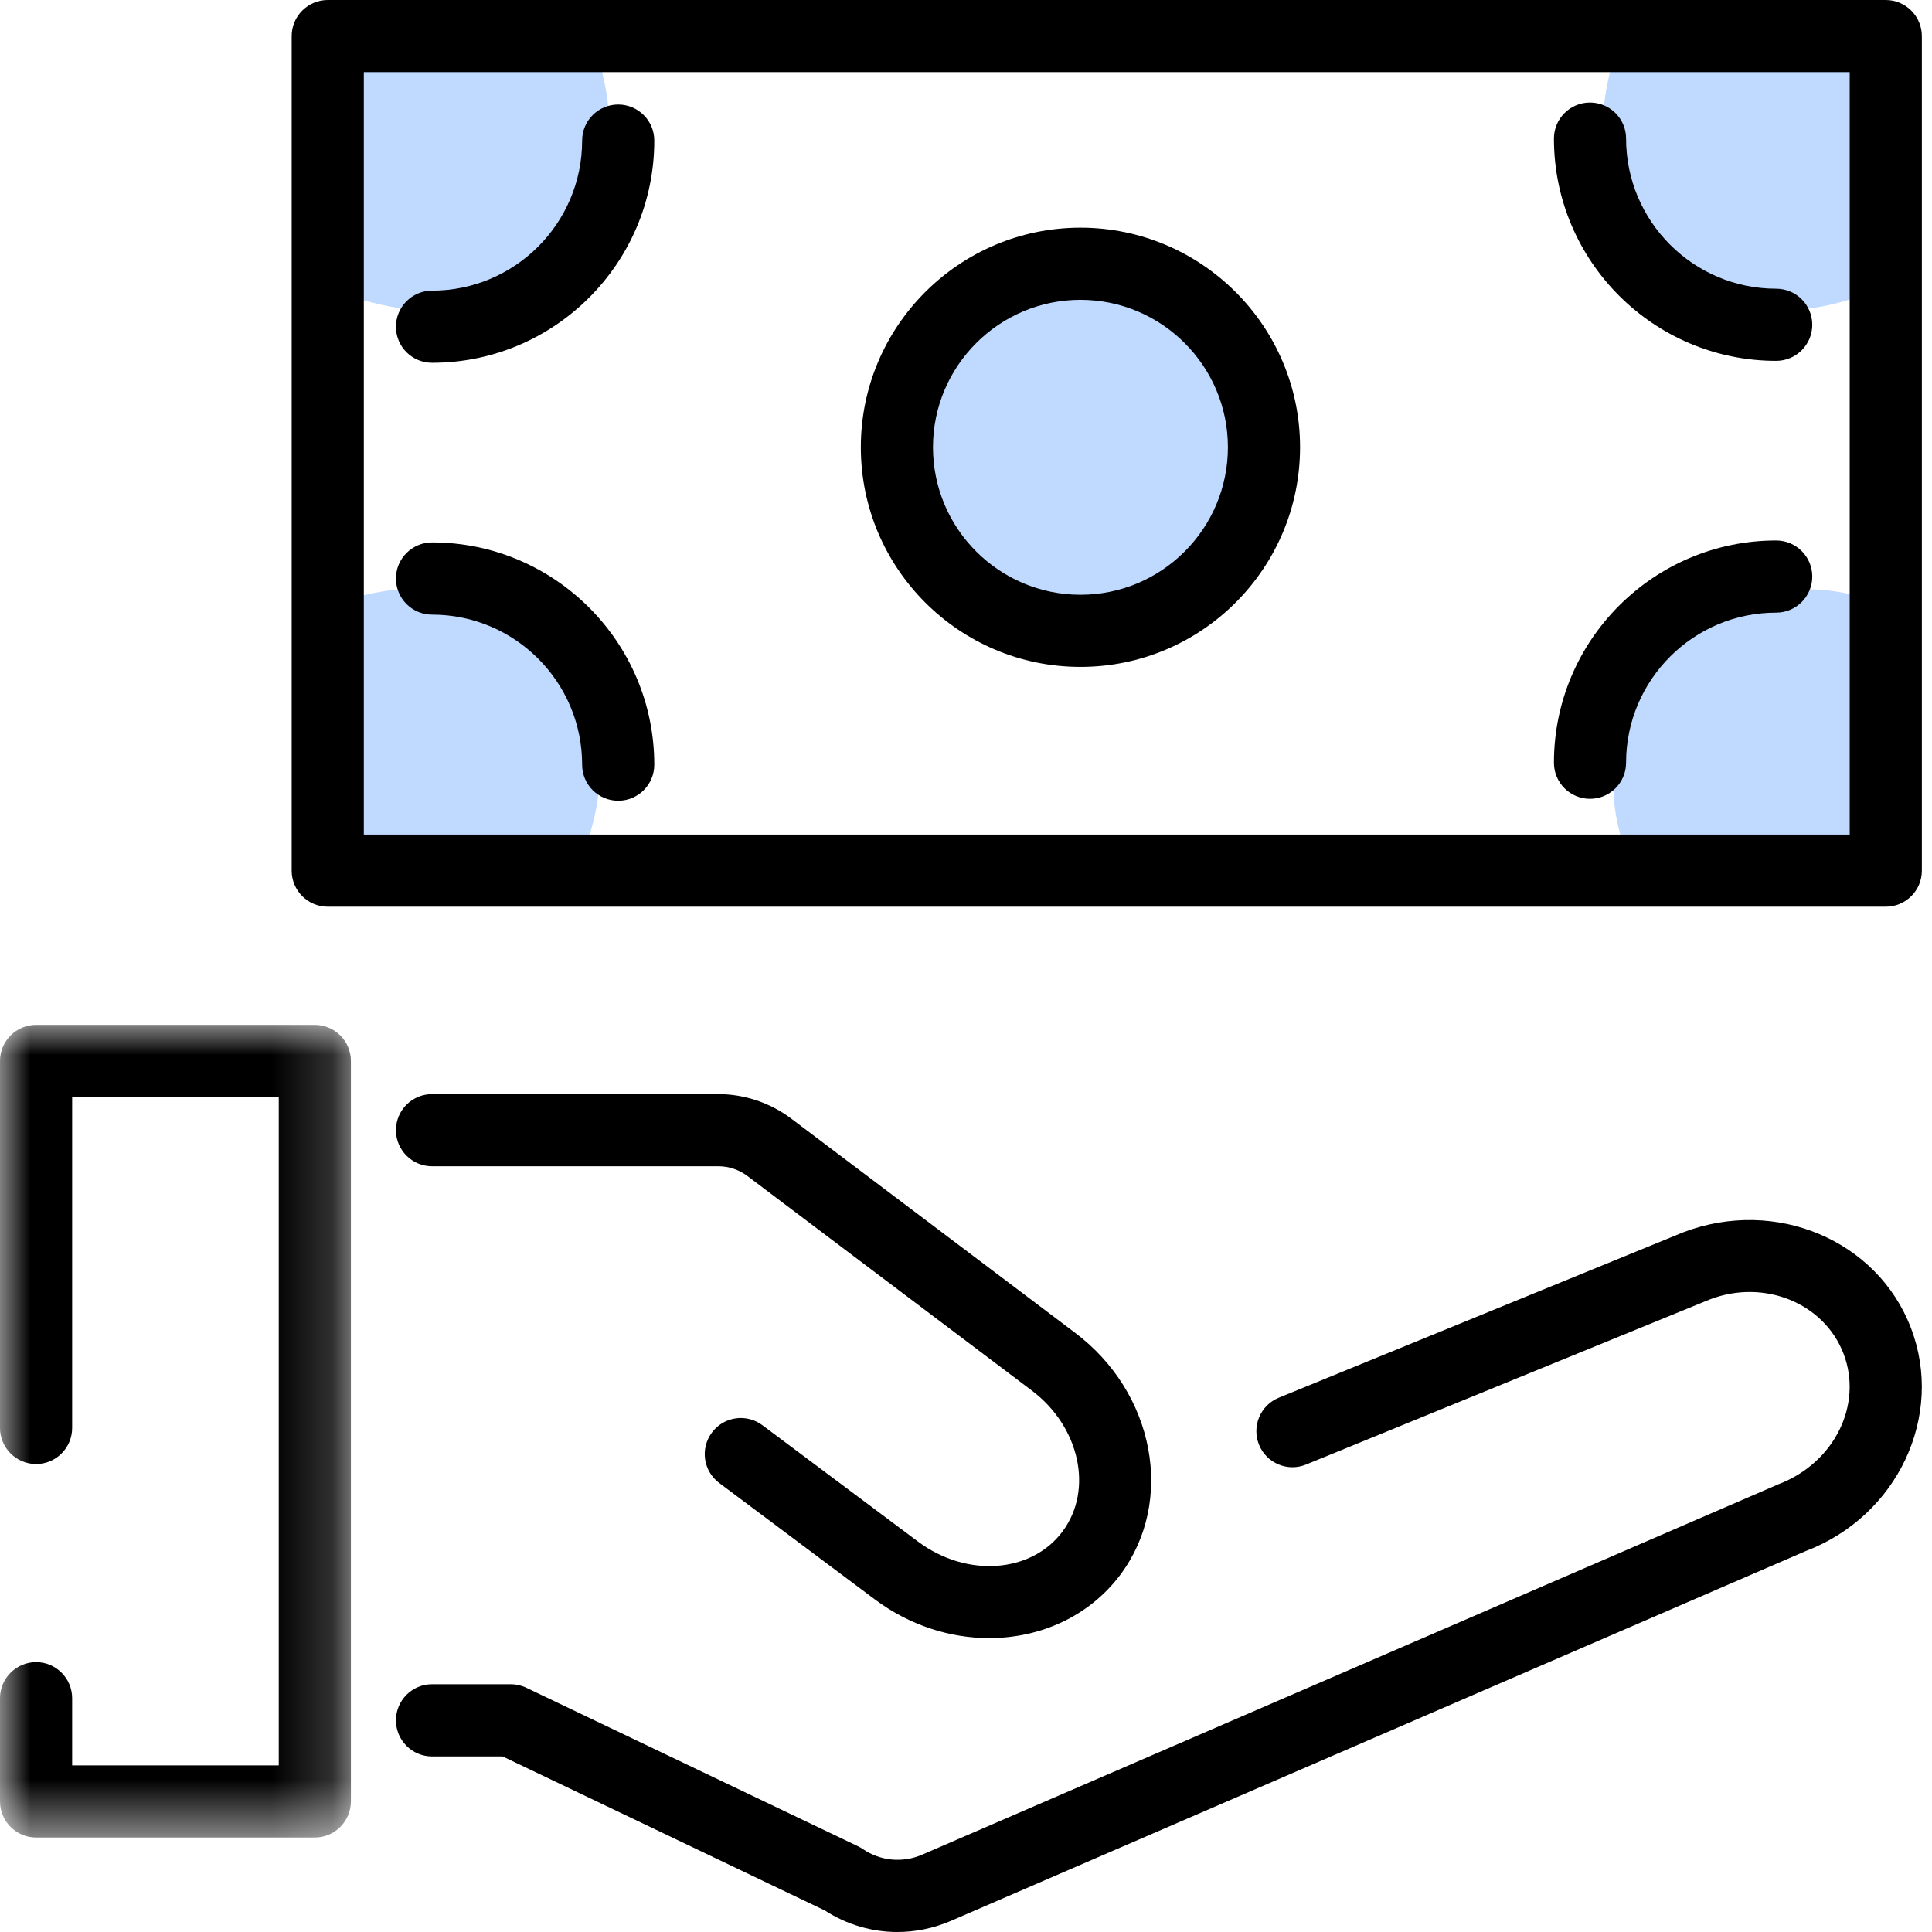 <?xml version="1.0" encoding="UTF-8"?>
<svg width="32px" height="32px" viewBox="0 0 32 32" version="1.1" xmlns="http://www.w3.org/2000/svg" xmlns:xlink="http://www.w3.org/1999/xlink">
    <title>Illustrated Icon/Personal Loans</title>
    <defs>
        <polygon id="path-1" points="0 0 5.812 0 5.812 13.46 0 13.46"></polygon>
    </defs>
    <g id="🖥️-Desktop" stroke="none" stroke-width="1" fill="none" fill-rule="evenodd">
        <g id="1.-Homepage" transform="translate(-390, -490)">
            <g id="Hero" transform="translate(30, 92)">
                <g id="Row-01" transform="translate(92, 358)">
                    <g id="Block-2" transform="translate(244, 0)">
                        <g id="Illustrated-Icon/Personal-Loans" transform="translate(24, 40)">
                            <g id="Group" transform="translate(-0, 0)">
                                <path d="M6.72,14.461 C7.537,14.461 8.479,14.461 9.547,14.461 C9.796,13.822 9.92,13.322 9.92,12.96 C9.92,11.193 8.487,9.76 6.72,9.76 C6.419,9.76 5.996,9.847 5.45,10.022 C5.45,11.103 5.45,12.083 5.45,12.96 C5.45,14.727 4.953,14.461 6.72,14.461 Z" id="Oval" fill="#BFD9FF"></path>
                                <path d="M6.88,5.12 C8.647,5.12 10.08,3.687 10.08,1.92 C10.08,1.615 9.99,1.186 9.811,0.633 C8.73,0.633 7.753,0.633 6.88,0.633 C5.113,0.633 5.475,0.153 5.475,1.92 C5.475,2.762 5.475,3.721 5.475,4.796 C6.075,5.012 6.544,5.12 6.88,5.12 Z" id="Oval-Copy-2" fill="#BFD9FF"></path>
                                <path d="M29.92,14.397 C30.744,14.397 31.186,14.299 31.246,14.103 C31.335,13.809 31.325,10.083 31.246,10.047 C30.843,9.863 30.393,9.76 29.92,9.76 C28.153,9.76 26.72,11.193 26.72,12.96 C26.72,13.477 26.842,13.965 27.06,14.397 C27.146,14.569 28.1,14.569 29.92,14.397 Z" id="Oval-Copy" fill="#BFD9FF"></path>
                                <path d="M29.76,5.12 C30.137,5.12 30.656,4.985 31.318,4.716 C31.318,3.653 31.318,2.721 31.318,1.92 C31.318,0.153 31.527,0.674 29.76,0.674 C28.876,0.674 27.894,0.674 26.812,0.674 C26.644,1.21 26.56,1.625 26.56,1.92 C26.56,3.687 27.993,5.12 29.76,5.12 Z" id="Oval-Copy-3" fill="#BFD9FF"></path>
                                <circle id="Oval" fill="#BFD9FF" cx="17.92" cy="7.36" r="3.2"></circle>
                                <g id="Group-3" transform="translate(0, 16.975)">
                                    <mask id="mask-2" fill="white">
                                        <use xlink:href="#path-1"></use>
                                    </mask>
                                    <g id="Clip-2"></g>
                                    <path d="M5.214,13.46 L0.598,13.46 C0.268,13.46 -7.96812749e-05,13.192 -7.96812749e-05,12.862 L-7.96812749e-05,11.153 C-7.96812749e-05,10.823 0.268,10.555 0.598,10.555 C0.927,10.555 1.195,10.823 1.195,11.153 L1.195,12.265 L4.617,12.265 L4.617,1.195 L1.195,1.195 L1.195,6.676 C1.195,7.006 0.927,7.274 0.598,7.274 C0.268,7.274 -7.96812749e-05,7.006 -7.96812749e-05,6.676 L-7.96812749e-05,0.598 C-7.96812749e-05,0.268 0.268,0 0.598,0 L5.214,0 C5.544,0 5.812,0.268 5.812,0.598 L5.812,12.862 C5.812,13.192 5.544,13.46 5.214,13.46" id="Fill-1" fill="#000000" mask="url(#mask-2)"></path>
                                </g>
                                <path d="M16.383,27.132 C15.736,27.132 15.067,26.922 14.49,26.491 L11.913,24.563 C11.648,24.365 11.594,23.992 11.792,23.727 C11.989,23.462 12.363,23.408 12.628,23.606 L15.206,25.534 C16.007,26.134 17.082,26.059 17.598,25.367 C18.115,24.675 17.884,23.625 17.082,23.026 L12.379,19.478 C12.241,19.374 12.071,19.317 11.899,19.317 L7.156,19.317 C6.826,19.317 6.558,19.049 6.558,18.719 C6.558,18.389 6.826,18.122 7.156,18.122 L11.899,18.122 C12.328,18.122 12.753,18.264 13.098,18.522 L17.8,22.07 C19.127,23.063 19.467,24.863 18.556,26.083 C18.039,26.773 17.229,27.132 16.383,27.132" id="Fill-4" fill="#000000"></path>
                                <path d="M14.864,32 C14.444,32 14.027,31.88 13.661,31.643 L8.325,29.092 L7.156,29.092 C6.826,29.092 6.558,28.824 6.558,28.494 C6.558,28.164 6.826,27.896 7.156,27.896 L8.461,27.896 C8.55,27.896 8.638,27.916 8.718,27.955 L14.215,30.582 C14.242,30.595 14.268,30.61 14.292,30.627 C14.583,30.824 14.948,30.86 15.272,30.72 L29.461,24.582 C30.385,24.229 30.857,23.265 30.536,22.424 C30.215,21.583 29.221,21.178 28.322,21.522 L21.633,24.257 C21.329,24.382 20.979,24.237 20.854,23.931 C20.729,23.625 20.875,23.276 21.18,23.151 L27.882,20.41 C29.411,19.829 31.097,20.541 31.652,21.998 C32.209,23.455 31.427,25.111 29.912,25.689 L15.745,31.818 C15.462,31.939 15.162,32 14.864,32" id="Fill-6" fill="#000000"></path>
                                <path d="M6.026,13.823 L30.637,13.823 L30.637,1.195 L6.026,1.195 L6.026,13.823 Z M31.234,15.018 L5.429,15.018 C5.099,15.018 4.831,14.751 4.831,14.421 L4.831,0.598 C4.831,0.268 5.099,0 5.429,0 L31.234,0 C31.564,0 31.832,0.268 31.832,0.598 L31.832,14.421 C31.832,14.751 31.564,15.018 31.234,15.018 L31.234,15.018 Z" id="Fill-8" fill="#000000"></path>
                                <path d="M26.335,13.231 C26.005,13.231 25.738,12.963 25.738,12.633 C25.738,10.603 27.389,8.952 29.419,8.952 C29.749,8.952 30.017,9.219 30.017,9.549 C30.017,9.879 29.749,10.147 29.419,10.147 C28.048,10.147 26.933,11.262 26.933,12.633 C26.933,12.963 26.665,13.231 26.335,13.231" id="Fill-10" fill="#000000"></path>
                                <path d="M29.419,5.977 C27.389,5.977 25.738,4.326 25.738,2.295 C25.738,1.966 26.005,1.698 26.335,1.698 C26.665,1.698 26.933,1.966 26.933,2.295 C26.933,3.667 28.048,4.782 29.419,4.782 C29.749,4.782 30.017,5.049 30.017,5.379 C30.017,5.709 29.749,5.977 29.419,5.977" id="Fill-11" fill="#000000"></path>
                                <path d="M7.156,6.009 C6.826,6.009 6.558,5.742 6.558,5.412 C6.558,5.082 6.826,4.814 7.156,4.814 C8.527,4.814 9.642,3.699 9.642,2.328 C9.642,1.998 9.91,1.731 10.239,1.731 C10.569,1.731 10.837,1.998 10.837,2.328 C10.837,4.358 9.186,6.009 7.156,6.009" id="Fill-12" fill="#000000"></path>
                                <path d="M10.24,13.263 C9.91,13.263 9.642,12.996 9.642,12.666 C9.642,11.294 8.527,10.18 7.156,10.18 C6.826,10.18 6.558,9.912 6.558,9.582 C6.558,9.252 6.826,8.984 7.156,8.984 C9.186,8.984 10.837,10.635 10.837,12.666 C10.837,12.996 10.569,13.263 10.24,13.263" id="Fill-13" fill="#000000"></path>
                                <path d="M17.896,4.966 C16.549,4.966 15.453,6.062 15.453,7.408 C15.453,8.756 16.549,9.851 17.896,9.851 C19.242,9.851 20.338,8.756 20.338,7.408 C20.338,6.062 19.242,4.966 17.896,4.966 M17.896,11.046 C15.889,11.046 14.258,9.415 14.258,7.408 C14.258,5.403 15.889,3.771 17.896,3.771 C19.902,3.771 21.533,5.403 21.533,7.408 C21.533,9.415 19.902,11.046 17.896,11.046" id="Fill-14" fill="#000000"></path>
                            </g>
                        </g>
                    </g>
                </g>
            </g>
        </g>
    </g>
</svg>